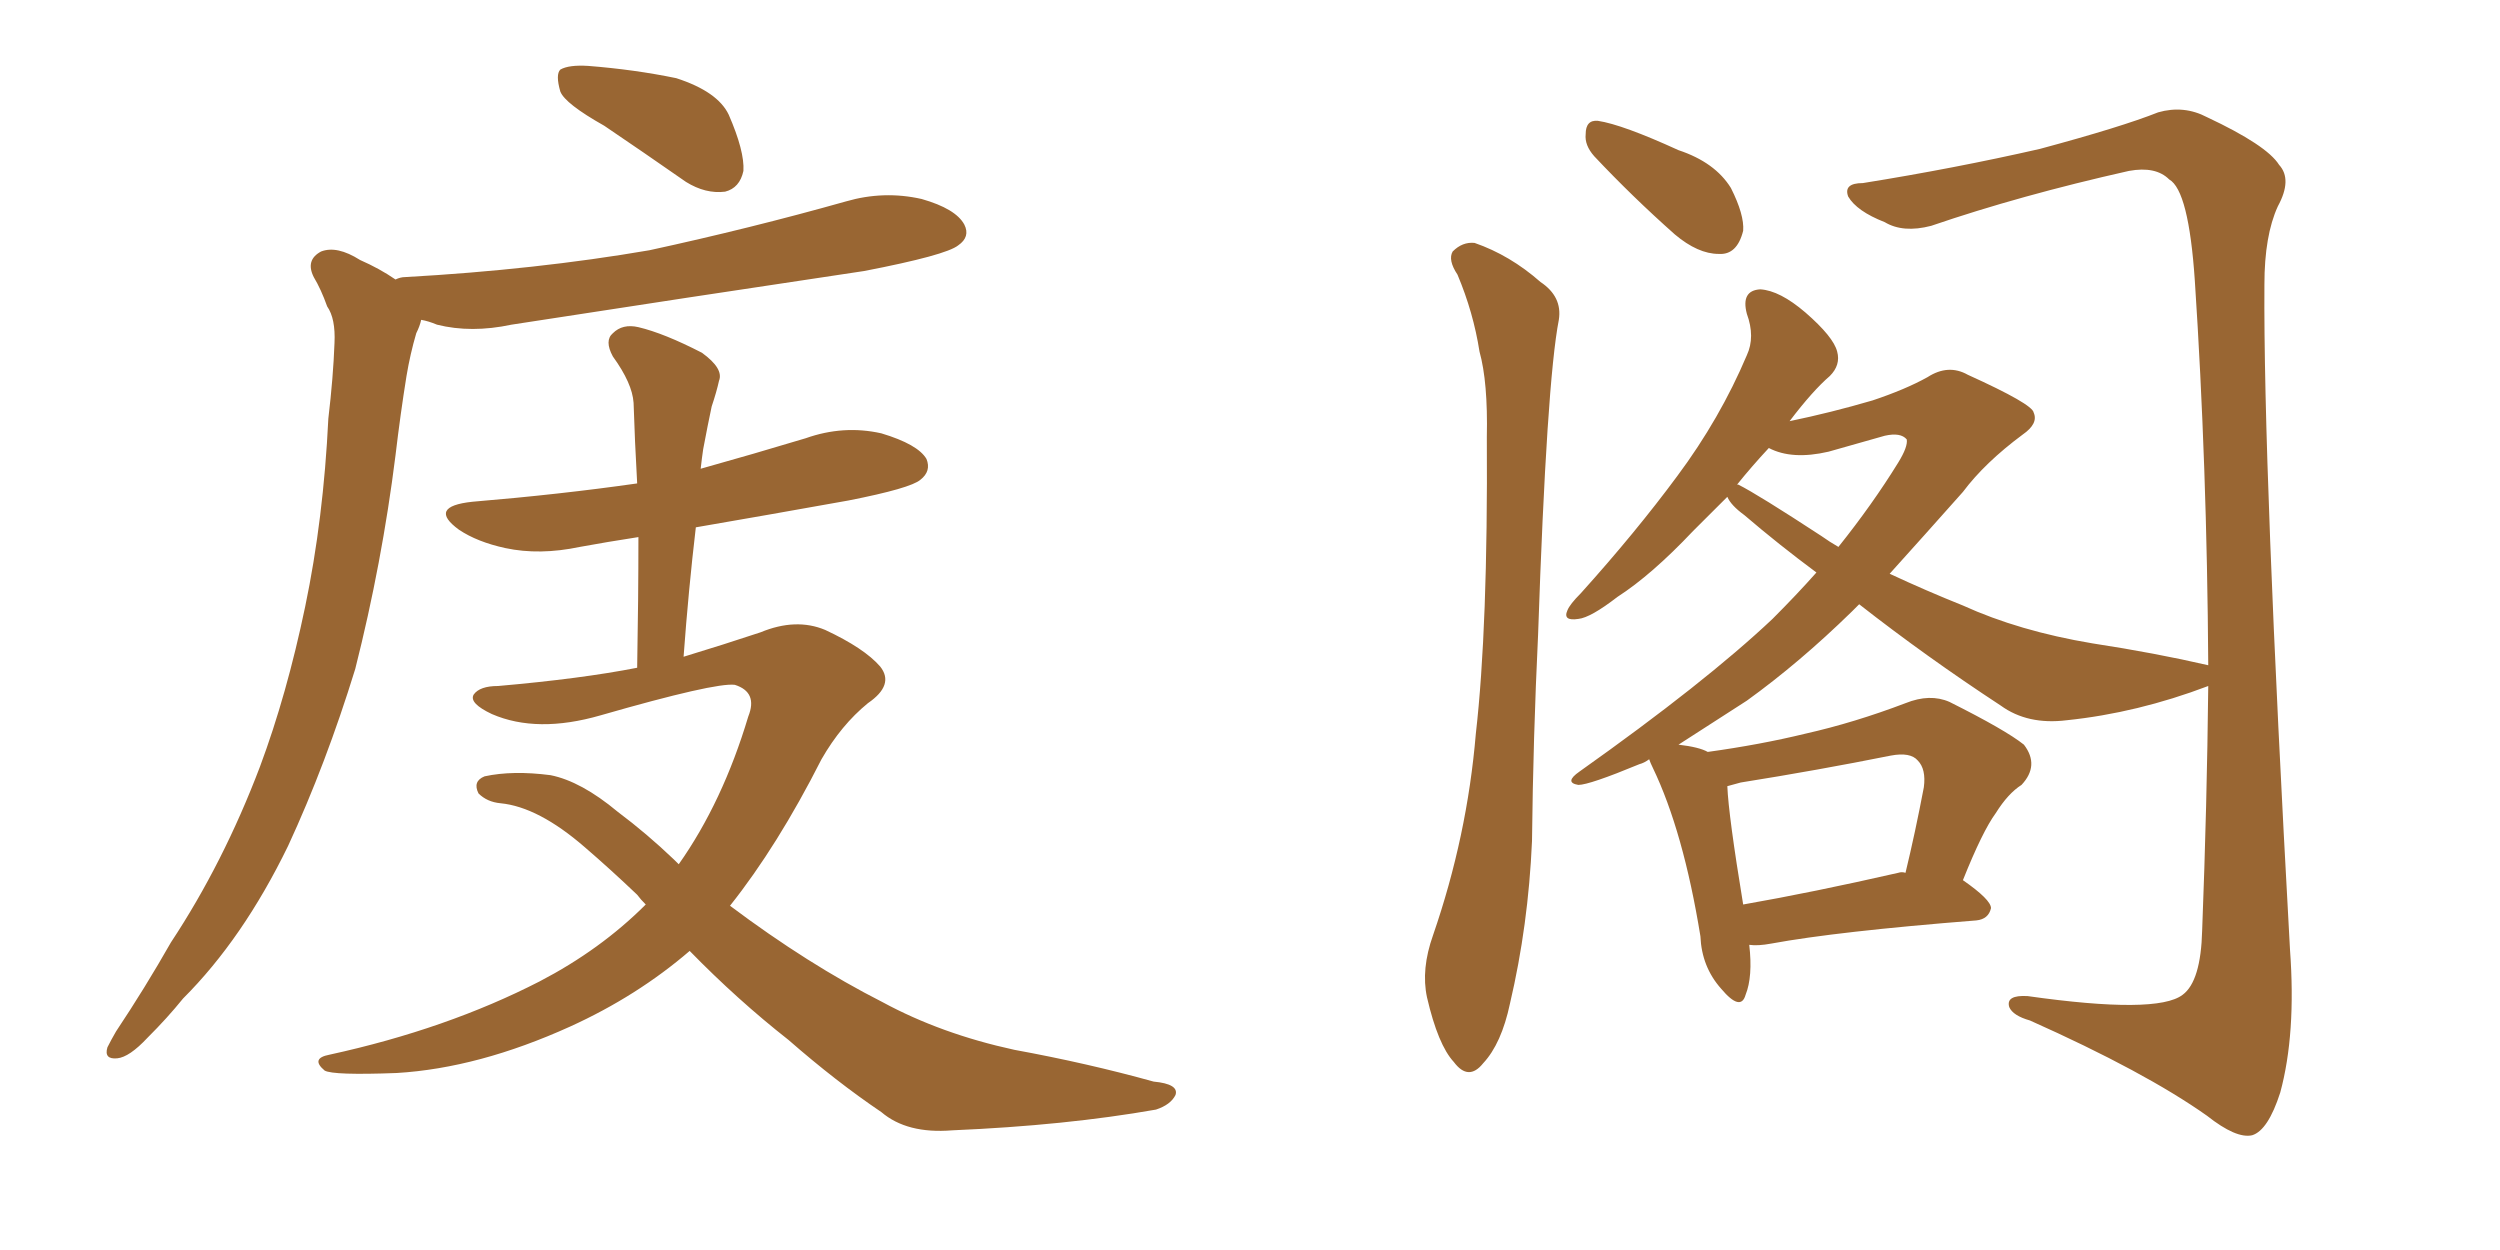<svg xmlns="http://www.w3.org/2000/svg" xmlns:xlink="http://www.w3.org/1999/xlink" width="300" height="150"><path fill="#996633" padding="10" d="M72.51 15.09L72.51 15.09Q67.82 12.45 67.24 10.99L67.24 10.99Q66.65 8.94 67.24 8.35L67.24 8.35Q68.26 7.76 70.61 7.91L70.61 7.91Q76.17 8.35 81.15 9.38L81.15 9.38Q86.13 10.99 87.45 13.77L87.45 13.77Q89.36 18.16 89.21 20.51L89.21 20.51Q88.77 22.56 87.01 23.00L87.01 23.00Q84.67 23.29 82.32 21.83L82.32 21.83Q77.05 18.16 72.51 15.09ZM47.46 33.54L47.46 33.54Q48.05 33.25 48.63 33.25L48.63 33.25Q64.31 32.37 77.93 30.03L77.93 30.03Q90.09 27.39 101.51 24.17L101.51 24.17Q106.05 22.85 110.60 23.88L110.60 23.88Q114.70 25.05 115.72 26.95L115.72 26.95Q116.46 28.42 114.99 29.44L114.99 29.44Q113.53 30.62 103.71 32.52L103.71 32.52Q82.18 35.74 61.38 38.96L61.38 38.96Q56.54 39.99 52.44 38.96L52.44 38.96Q51.42 38.53 50.54 38.38L50.54 38.38Q50.39 39.11 49.95 39.99L49.95 39.99Q49.22 42.48 48.78 45.12L48.78 45.12Q48.05 49.66 47.46 54.64L47.46 54.64Q45.85 67.53 42.63 80.27L42.63 80.27Q39.11 91.70 34.57 101.51L34.57 101.51Q29.15 112.65 21.97 119.82L21.97 119.82Q20.07 122.17 17.72 124.51L17.72 124.51Q15.53 126.86 14.06 127.00L14.06 127.00Q12.45 127.15 12.89 125.68L12.89 125.68Q13.33 124.80 13.92 123.78L13.92 123.78Q17.43 118.51 20.51 113.09L20.51 113.09Q26.81 103.56 31.20 91.99L31.20 91.99Q34.42 83.35 36.62 72.80L36.62 72.80Q38.82 62.26 39.40 50.24L39.40 50.24Q39.99 45.26 40.14 41.16L40.14 41.16Q40.28 38.23 39.26 36.77L39.26 36.77Q38.53 34.72 37.65 33.25L37.65 33.25Q36.62 31.20 38.53 30.18L38.53 30.18Q40.43 29.44 43.21 31.20L43.21 31.20Q45.56 32.23 47.46 33.54ZM82.76 114.11L82.76 114.11L82.76 114.11Q76.46 119.53 68.41 123.19L68.41 123.19Q57.42 128.17 47.61 128.76L47.61 128.76Q39.99 129.05 38.96 128.47L38.96 128.47Q37.21 127.00 39.55 126.56L39.55 126.56Q53.61 123.49 64.75 117.77L64.75 117.77Q72.07 113.96 77.49 108.54L77.49 108.54Q76.90 107.96 76.46 107.37L76.46 107.37Q73.24 104.30 70.17 101.66L70.17 101.66Q64.60 96.83 60.06 96.39L60.06 96.39Q58.45 96.24 57.42 95.21L57.42 95.21Q56.69 93.75 58.15 93.16L58.15 93.16Q61.52 92.43 66.06 93.02L66.06 93.02Q69.73 93.75 74.12 97.41L74.12 97.41Q77.64 100.05 80.86 103.13L80.86 103.13Q81.30 103.56 81.45 103.71L81.45 103.71Q86.72 96.24 89.79 85.99L89.79 85.99Q90.97 83.06 88.18 82.18L88.18 82.18Q85.84 81.88 72.07 85.84L72.07 85.84Q64.45 88.04 59.03 85.69L59.03 85.69Q56.25 84.38 56.84 83.35L56.84 83.35Q57.57 82.32 59.77 82.32L59.77 82.32Q69.73 81.45 76.46 80.13L76.46 80.13Q76.61 71.92 76.61 64.45L76.61 64.45Q72.80 65.04 69.58 65.63L69.58 65.63Q64.75 66.65 60.64 65.77L60.64 65.77Q57.28 65.04 55.08 63.57L55.08 63.57Q51.27 60.79 56.69 60.21L56.69 60.21Q67.24 59.33 76.46 58.01L76.46 58.01Q76.17 52.88 76.03 48.34L76.03 48.34Q75.88 46.00 73.54 42.77L73.54 42.77Q72.51 40.87 73.54 39.99L73.54 39.99Q74.71 38.82 76.61 39.26L76.61 39.26Q79.69 39.99 84.23 42.33L84.23 42.33Q86.87 44.24 86.28 45.70L86.28 45.70Q85.99 47.02 85.40 48.78L85.40 48.78Q84.96 50.83 84.38 53.91L84.38 53.91Q84.23 54.93 84.08 56.25L84.08 56.25Q90.38 54.49 96.68 52.59L96.68 52.59Q101.22 50.98 105.76 52.00L105.76 52.00Q110.16 53.32 111.18 55.08L111.18 55.08Q111.77 56.54 110.45 57.57L110.45 57.57Q109.28 58.59 101.81 60.06L101.81 60.06Q91.99 61.82 83.50 63.28L83.50 63.28Q82.62 70.75 82.03 78.81L82.03 78.81Q86.87 77.34 91.26 75.88L91.26 75.88Q95.51 74.12 99.02 75.59L99.02 75.59Q103.71 77.78 105.62 79.98L105.62 79.98Q107.37 82.18 104.15 84.38L104.15 84.38Q100.93 87.01 98.58 91.11L98.58 91.11Q93.31 101.51 87.60 108.69L87.60 108.69Q96.97 115.72 105.91 120.26L105.91 120.26Q112.94 124.07 121.73 125.98L121.73 125.98Q130.52 127.59 138.43 129.79L138.43 129.79Q141.50 130.08 141.06 131.40L141.06 131.40Q140.48 132.57 138.72 133.15L138.72 133.15Q127.88 135.06 114.26 135.64L114.26 135.64Q108.84 136.08 105.76 133.45L105.76 133.45Q100.34 129.79 94.63 124.80L94.63 124.80Q88.48 119.97 82.76 114.11ZM174.90 32.96L174.90 32.96Q173.73 31.20 174.32 30.18L174.32 30.18Q175.49 29.00 176.95 29.15L176.95 29.15Q181.20 30.62 184.86 33.84L184.86 33.84Q187.50 35.60 187.06 38.38L187.06 38.38Q185.60 45.85 184.57 76.17L184.57 76.17Q183.98 88.48 183.84 100.93L183.84 100.93Q183.40 111.04 181.20 120.41L181.20 120.41Q180.18 125.24 177.98 127.59L177.98 127.59Q176.22 129.79 174.46 127.44L174.46 127.44Q172.56 125.39 171.24 119.68L171.24 119.68Q170.51 116.31 171.97 112.21L171.97 112.21Q176.07 100.34 177.10 88.04L177.10 88.04Q178.56 75.29 178.42 52.44L178.42 52.44Q178.56 45.85 177.54 42.19L177.54 42.19Q176.81 37.50 174.90 32.96ZM191.31 18.75L191.31 18.75Q190.14 17.43 190.28 16.11L190.28 16.11Q190.28 14.36 191.75 14.50L191.75 14.50Q194.68 14.94 201.42 18.02L201.42 18.02Q205.81 19.48 207.71 22.56L207.71 22.56Q209.33 25.78 209.18 27.69L209.18 27.69Q208.45 30.62 206.25 30.47L206.25 30.47Q203.76 30.47 200.98 28.13L200.98 28.13Q195.85 23.58 191.31 18.75ZM209.91 113.38L209.91 113.38Q210.35 117.19 209.47 119.38L209.47 119.38Q208.89 121.44 206.54 118.65L206.54 118.65Q204.20 116.02 204.05 112.35L204.05 112.35Q202.00 99.76 198.34 92.14L198.34 92.14Q198.05 91.55 197.90 91.11L197.90 91.11Q197.31 91.55 196.73 91.70L196.73 91.70Q190.72 94.19 189.40 94.19L189.40 94.19Q187.65 93.90 189.55 92.58L189.55 92.58Q204.64 81.88 212.70 74.27L212.70 74.27Q215.63 71.34 217.97 68.70L217.97 68.70Q213.43 65.33 209.33 61.82L209.33 61.82Q207.71 60.64 207.28 59.62L207.28 59.62Q205.08 61.82 203.17 63.72L203.17 63.72Q198.19 68.99 194.09 71.63L194.09 71.63Q190.87 74.12 189.40 74.27L189.40 74.27Q187.50 74.56 188.09 73.24L188.09 73.24Q188.38 72.51 189.70 71.19L189.70 71.19Q196.29 63.87 201.27 57.13L201.27 57.13Q206.40 50.24 209.62 42.63L209.62 42.63Q210.64 40.43 209.62 37.65L209.62 37.65Q208.89 34.86 211.23 34.72L211.23 34.72Q213.57 34.86 216.65 37.50L216.65 37.50Q220.02 40.43 220.46 42.19L220.46 42.19Q220.90 43.80 219.58 45.12L219.58 45.12Q217.53 46.88 214.75 50.54L214.75 50.54Q219.73 49.51 224.71 48.05L224.71 48.05Q228.66 46.73 231.30 45.26L231.30 45.26Q233.79 43.65 236.13 44.97L236.13 44.97Q243.90 48.49 244.04 49.51L244.04 49.51Q244.63 50.83 242.72 52.15L242.72 52.15Q238.18 55.52 235.55 59.03L235.55 59.03Q230.86 64.31 226.76 68.85L226.76 68.85Q231.15 70.90 235.55 72.66L235.55 72.66Q242.29 75.73 251.07 77.20L251.07 77.20Q258.69 78.37 264.99 79.83L264.99 79.83Q264.84 55.81 263.38 33.69L263.38 33.69Q262.65 22.85 260.30 21.53L260.30 21.53Q258.69 19.92 255.47 20.51L255.47 20.51Q242.43 23.44 231.74 27.10L231.74 27.10Q228.37 27.98 226.17 26.66L226.17 26.66Q222.80 25.34 221.78 23.58L221.78 23.58Q221.19 21.97 223.54 21.97L223.54 21.97Q234.52 20.21 244.78 17.87L244.78 17.87Q254.59 15.23 258.98 13.48L258.98 13.48Q262.06 12.60 264.84 14.06L264.84 14.06Q272.02 17.43 273.49 19.78L273.49 19.78Q275.10 21.53 273.34 24.76L273.34 24.76Q271.73 28.27 271.73 34.13L271.73 34.13Q271.58 55.81 274.80 113.96L274.80 113.96Q275.54 124.07 273.63 131.10L273.63 131.10Q272.17 135.64 270.26 136.23L270.26 136.23Q268.36 136.67 264.84 133.89L264.84 133.89Q257.37 128.61 243.60 122.46L243.60 122.46Q241.55 121.88 241.11 120.85L241.11 120.85Q240.67 119.38 243.31 119.53L243.31 119.53Q258.84 121.73 261.91 119.38L261.91 119.38Q264.11 117.77 264.26 111.62L264.26 111.62Q264.84 96.53 264.99 82.32L264.99 82.32Q256.49 85.55 248.00 86.43L248.00 86.43Q243.31 87.01 240.09 84.67L240.09 84.67Q231.15 78.81 223.10 72.51L223.10 72.51Q222.66 72.95 222.22 73.39L222.22 73.39Q215.92 79.54 209.62 84.08L209.62 84.08Q205.08 87.01 201.42 89.36L201.42 89.36Q203.91 89.65 204.93 90.23L204.93 90.23Q211.23 89.36 216.65 88.04L216.65 88.04Q222.51 86.72 228.66 84.38L228.66 84.38Q231.59 83.20 233.94 84.23L233.94 84.23Q240.67 87.60 242.87 89.36L242.87 89.36Q244.78 91.85 242.58 94.19L242.58 94.19Q240.97 95.21 239.50 97.56L239.50 97.56Q237.89 99.76 235.55 105.62L235.55 105.62Q238.92 107.96 238.92 108.98L238.92 108.98Q238.62 110.30 237.16 110.45L237.16 110.45Q220.46 111.77 212.55 113.23L212.55 113.23Q210.94 113.53 209.91 113.38ZM227.78 104.74L227.78 104.74Q228.22 104.59 228.66 104.74L228.66 104.74Q229.83 99.90 230.86 94.48L230.86 94.48Q231.15 92.29 230.13 91.26L230.13 91.26Q229.25 90.23 226.90 90.67L226.90 90.67Q218.12 92.43 208.89 93.90L208.89 93.90Q207.86 94.19 207.28 94.34L207.28 94.34Q207.42 97.85 209.18 108.54L209.18 108.54Q217.53 107.08 227.78 104.74ZM218.55 64.31L218.55 64.31L218.55 64.31Q219.58 65.04 220.61 65.63L220.61 65.63Q224.71 60.50 227.78 55.52L227.78 55.52Q228.96 53.61 228.81 52.73L228.81 52.73Q228.08 51.86 226.17 52.29L226.17 52.29Q223.10 53.17 219.43 54.20L219.43 54.20Q215.04 55.22 212.26 53.76L212.26 53.76Q210.21 55.96 208.45 58.15L208.45 58.15Q208.59 58.15 208.59 58.15L208.59 58.15Q210.94 59.33 218.55 64.31Z"/></svg>